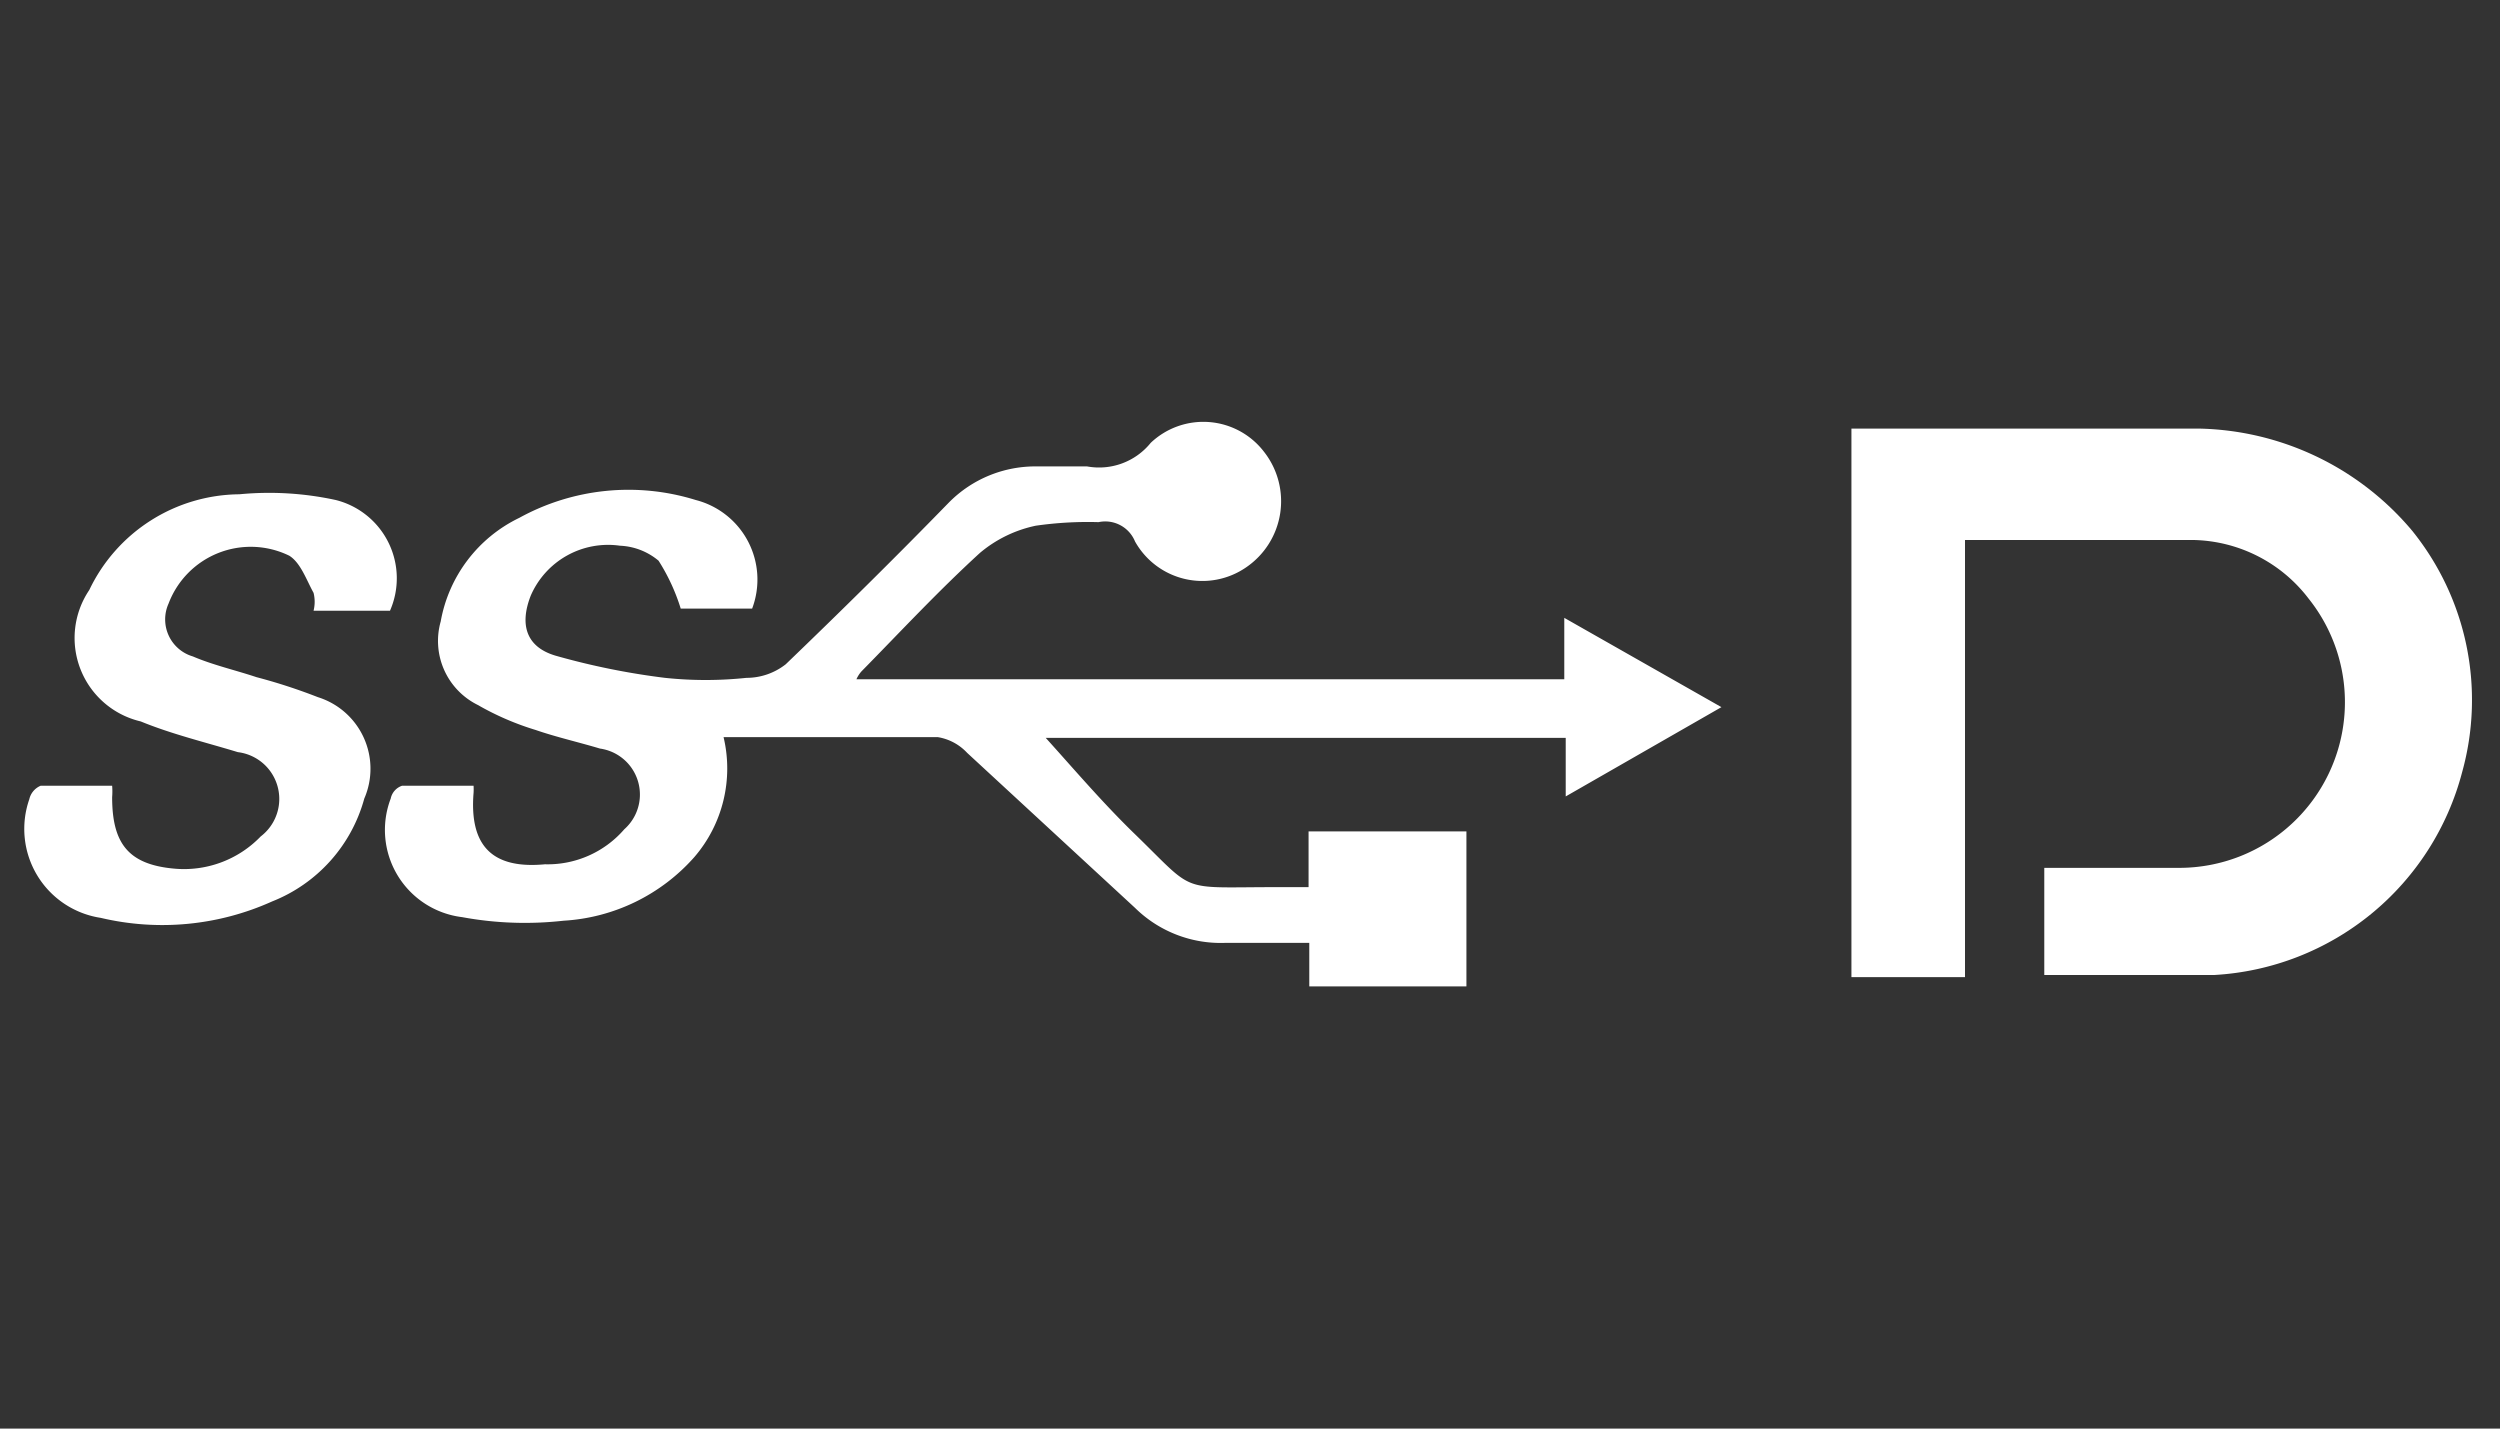 <svg id="圖層_3" data-name="圖層 3" xmlns="http://www.w3.org/2000/svg" viewBox="0 0 35 20"><rect x="0" y="0" width="35" height="20" fill="#333333" stroke="none"/><defs><style>.cls-1{fill:#fff;}</style></defs><path class="cls-1" d="M34.47,10.81A3.81,3.81,0,0,1,31,13.65c-.79,0-1.58,0-2.38,0V12.15h.29c.53,0,1.07,0,1.6,0a2.32,2.32,0,0,0,1.81-3.77,2.08,2.08,0,0,0-1.61-.82c-1.05,0-2.11,0-3.2,0v6.12H25.92V6h4.85a4,4,0,0,1,3,1.43A3.77,3.77,0,0,1,34.47,10.81Z"/><path class="cls-1" d="M14.64,10.33c.38.42.78.89,1.22,1.32.9.87.61.77,2,.77h.46v-.78h2.21v2.17h-2.2V13.2H17.16a1.71,1.71,0,0,1-1.27-.49l-2.35-2.17a.72.72,0,0,0-.41-.22c-1,0-2,0-3,0A1.9,1.9,0,0,1,9.72,12a2.65,2.65,0,0,1-1.83.89,4.84,4.84,0,0,1-1.42-.05,1.23,1.23,0,0,1-1-1.66A.24.24,0,0,1,5.63,11c.33,0,.66,0,1,0a.84.84,0,0,1,0,.1c-.06.74.26,1.07,1,1a1.42,1.42,0,0,0,1.11-.49.65.65,0,0,0-.34-1.13c-.3-.09-.61-.16-.9-.26a3.89,3.89,0,0,1-.81-.35A1,1,0,0,1,6.17,8.7a2,2,0,0,1,1.1-1.45A3.17,3.17,0,0,1,9.74,7a1.15,1.15,0,0,1,.79,1.52h-1a2.77,2.77,0,0,0-.31-.67.9.9,0,0,0-.54-.21,1.18,1.18,0,0,0-1.25.7c-.16.41-.06.72.35.84a10.12,10.12,0,0,0,1.53.31,5.43,5.43,0,0,0,1.14,0A.89.89,0,0,0,11,9.3c.77-.74,1.53-1.49,2.28-2.26a1.7,1.7,0,0,1,1.25-.51c.23,0,.46,0,.69,0a.93.93,0,0,0,.89-.33,1.07,1.07,0,0,1,1.59.13,1.12,1.12,0,0,1-.25,1.61,1.08,1.08,0,0,1-1.56-.36.45.45,0,0,0-.51-.27,5.14,5.14,0,0,0-.88.05,1.78,1.78,0,0,0-.78.38c-.58.53-1.11,1.1-1.66,1.66a.42.42,0,0,0-.07.11H21.9V8.65L24.1,9.9l-2.18,1.25v-.82Z"/><path class="cls-1" d="M5.46,8.55H4.39a.52.52,0,0,0,0-.25c-.1-.18-.18-.42-.34-.52a1.23,1.23,0,0,0-1.69.67.54.54,0,0,0,.34.74c.28.12.59.19.89.29a7.86,7.86,0,0,1,.86.28,1.05,1.05,0,0,1,.65,1.42,2.16,2.16,0,0,1-1.29,1.44,3.74,3.74,0,0,1-2.4.23,1.26,1.26,0,0,1-1-1.66A.27.27,0,0,1,.57,11c.32,0,.65,0,1,0a1,1,0,0,1,0,.16c0,.64.22.94.86,1a1.49,1.49,0,0,0,1.22-.45.66.66,0,0,0-.32-1.18c-.46-.14-.92-.25-1.36-.43a1.2,1.2,0,0,1-.72-1.84A2.35,2.35,0,0,1,3.35,6.92,4.39,4.39,0,0,1,4.7,7,1.13,1.13,0,0,1,5.46,8.55Z"/></svg>